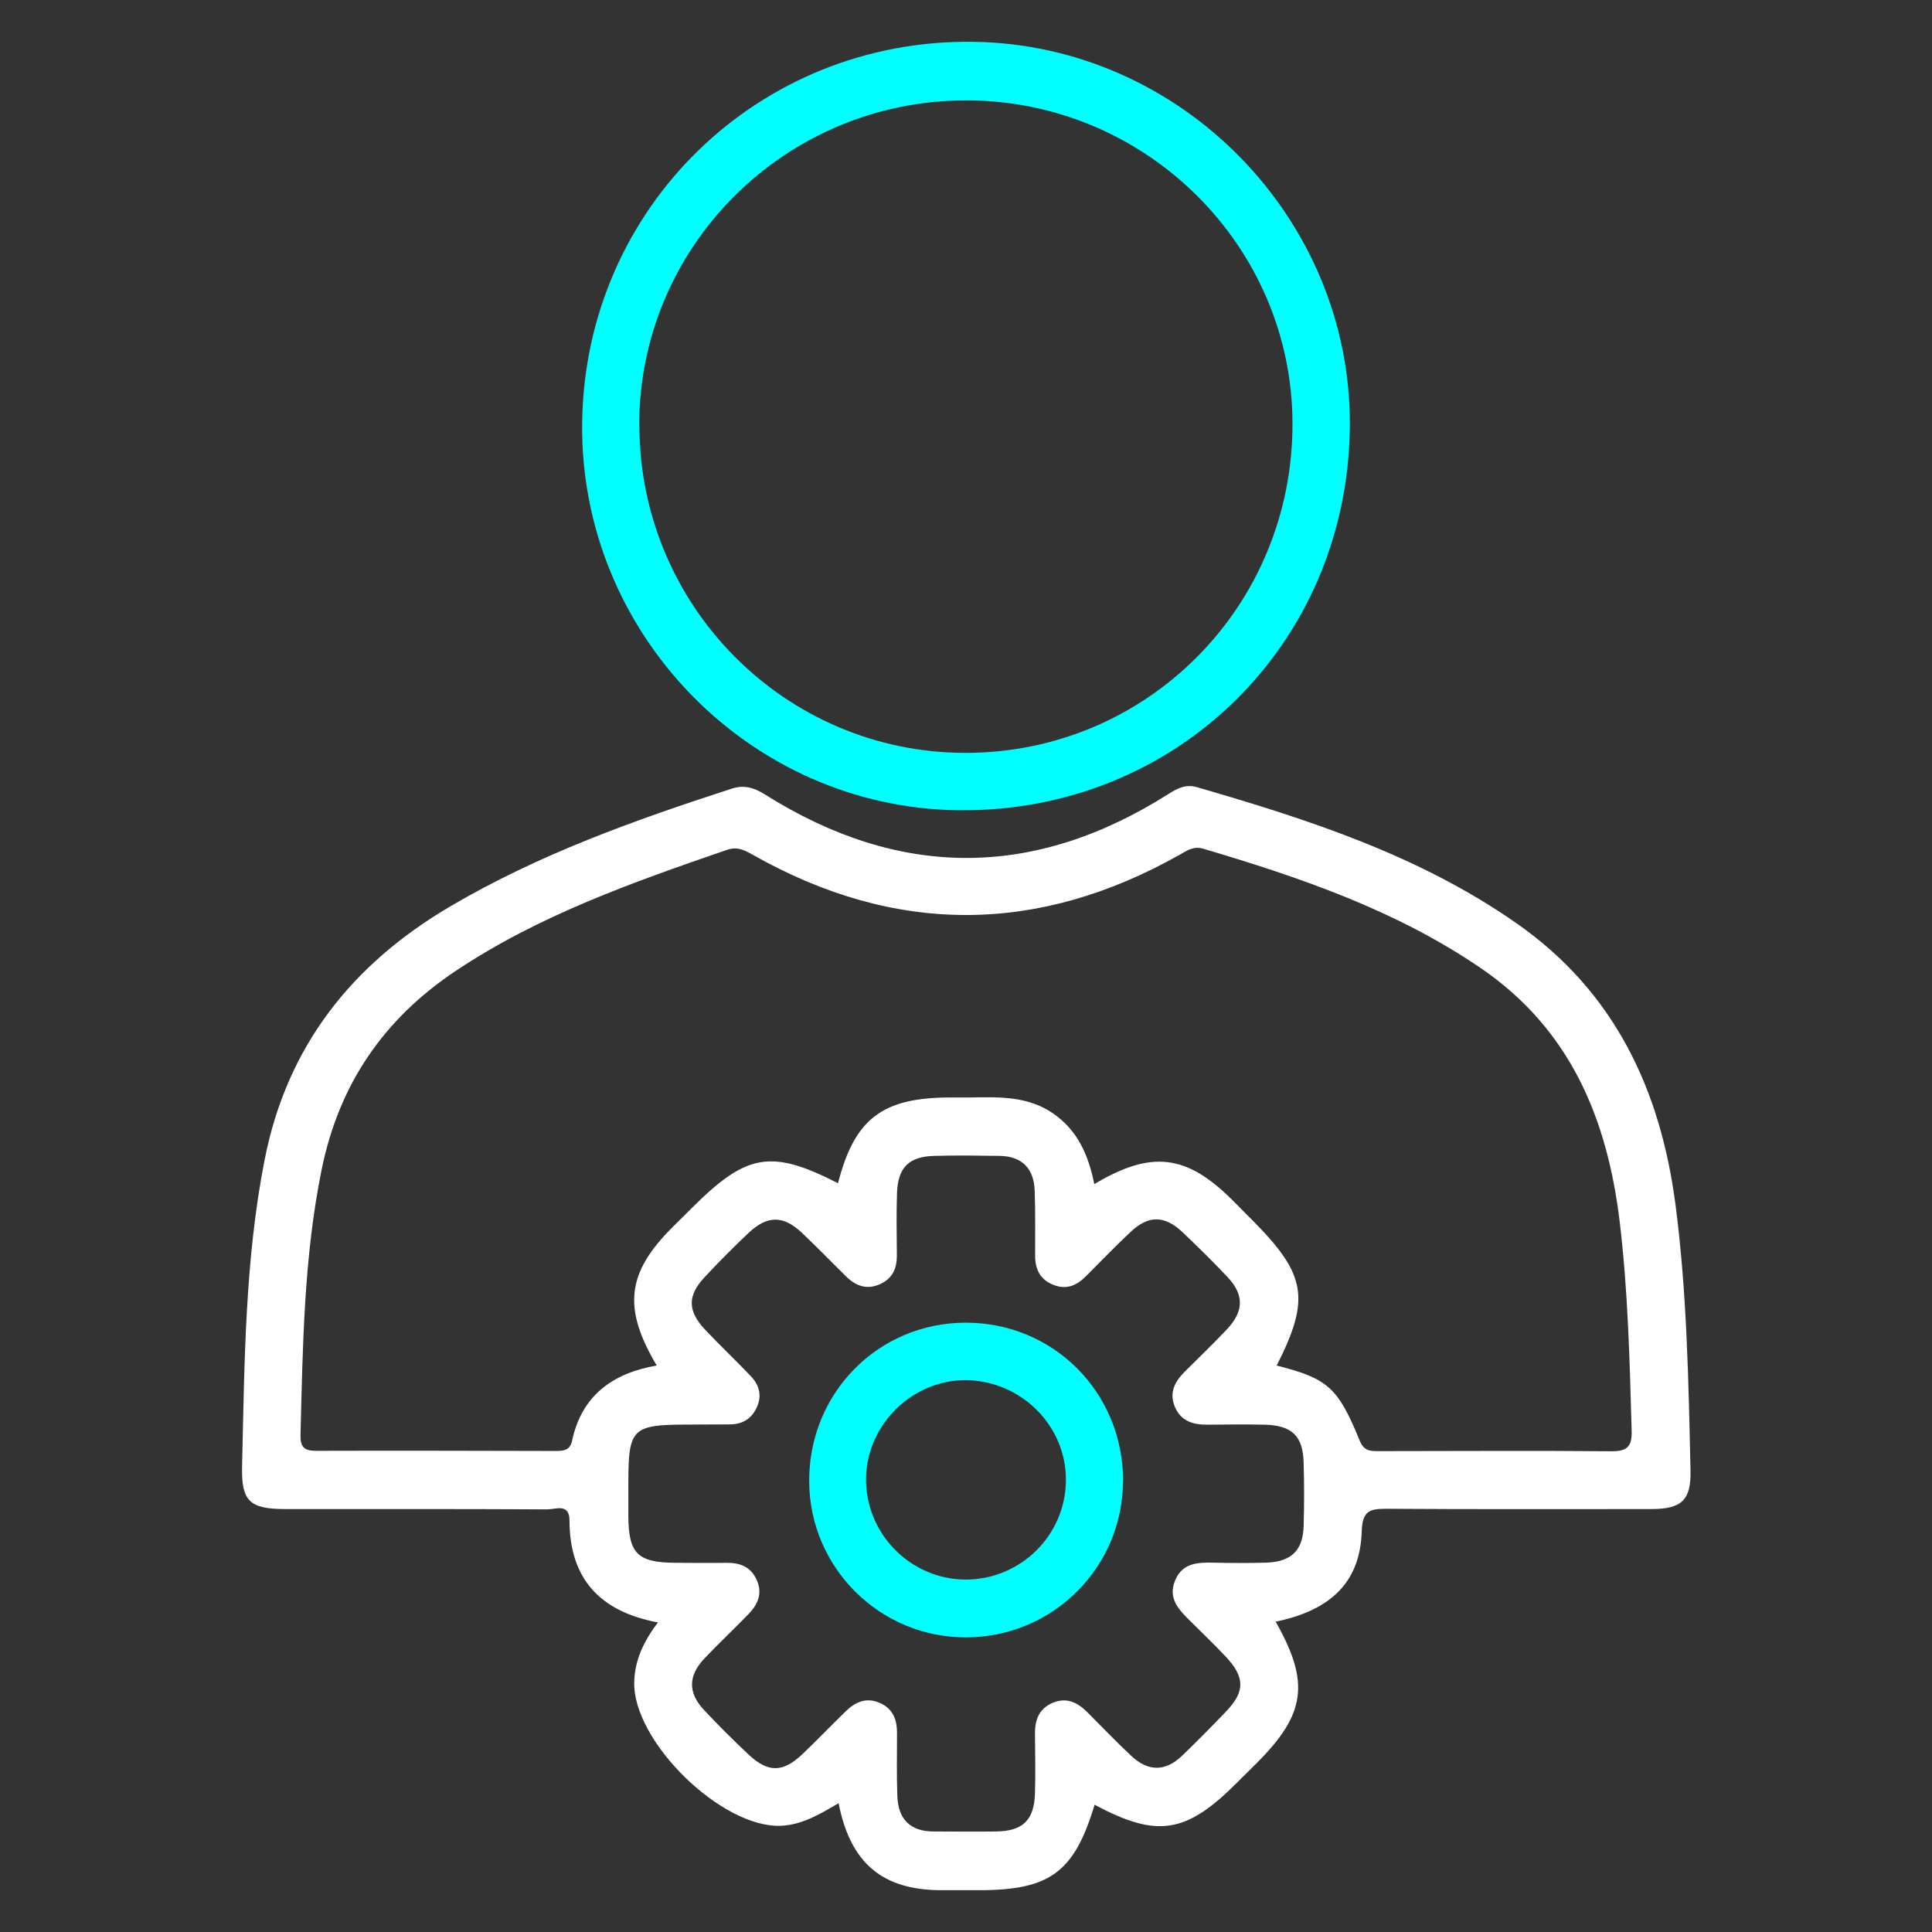 <?xml version="1.0" encoding="UTF-8"?>
<svg id="Layer_1" data-name="Layer 1" xmlns="http://www.w3.org/2000/svg" viewBox="0 0 128 128">
  <rect x="0" y="0" width="128" height="128" fill="#333333" stroke="none"/>
  <defs>
    <style>
      .cls-1 {
        fill: #fff;
      }

      .cls-2 {
        fill: aqua;
      }
    </style>
  </defs>
  <path class="cls-1" d="m84.51,107.43c2.3,4.05,2,6.14-1.27,9.4-.43.43-.87.86-1.3,1.29-3.37,3.37-5.27,3.66-9.42,1.45-1.36,4.51-2.98,5.69-7.82,5.66-.78,0-1.55,0-2.33,0-3.89,0-6.03-1.78-6.81-5.76-1.2.69-2.35,1.41-3.77,1.49-3.94.22-9.92-5.62-9.77-9.57.05-1.44.64-2.67,1.57-3.9-3.85-.72-5.85-2.9-5.86-6.75,0-1.17-.92-.74-1.46-.74-5.77-.03-11.55-.02-17.32-.02-2.44,0-2.97-.51-2.91-2.9.16-6.77.18-13.55,1.49-20.23,1.47-7.52,5.77-12.95,12.27-16.78,5.87-3.46,12.23-5.73,18.68-7.82.83-.27,1.49-.06,2.19.38,8.92,5.62,17.84,5.62,26.75-.03.58-.37,1.15-.66,1.87-.45,7.42,2.15,14.74,4.52,21.17,9.01,6.51,4.54,9.55,11.02,10.55,18.68.76,5.85.86,11.73.99,17.61.04,1.93-.58,2.53-2.61,2.53-5.83,0-11.66.02-17.49-.02-1.1,0-1.64.09-1.68,1.47-.1,3.34-1.98,5.23-5.69,6.01Zm.07-16.96c3.39.86,4.06,1.44,5.51,4.99.29.71.75.68,1.32.68,5.11,0,10.21-.04,15.32.01,1.1.01,1.41-.32,1.37-1.41-.13-4.6-.24-9.21-.79-13.79-.82-6.83-3.27-12.75-9.19-16.8-5.62-3.84-11.95-6.01-18.4-7.92-.64-.19-1.05.11-1.53.38-9.43,5.33-18.88,5.36-28.32.02-.54-.3-1-.56-1.69-.33-6.24,2.15-12.46,4.33-18.01,8.04-4.76,3.18-7.72,7.52-8.86,13.15-1.18,5.8-1.25,11.68-1.4,17.56-.02.8.22,1.07,1.02,1.07,5.27-.02,10.54,0,15.82.01.53,0,1.01,0,1.15-.67.64-3.01,2.7-4.49,5.61-4.99-2.27-3.82-1.98-6.15,1.05-9.17.43-.43.86-.86,1.3-1.29,3.61-3.6,5.24-3.88,9.66-1.62,1.1-4.28,2.94-5.68,7.46-5.68.44,0,.89,0,1.33,0,1.89-.03,3.77-.1,5.45,1.05,1.65,1.13,2.36,2.8,2.74,4.69,3.79-2.26,6.11-1.97,9.15,1.06.43.43.86.86,1.29,1.3,3.62,3.63,3.89,5.23,1.64,9.67Zm-42.95,8.46c0,.5,0,1,0,1.5.01,2.51.61,3.1,3.16,3.11,1.11,0,2.22.02,3.33,0,.91-.01,1.63.26,2.02,1.15.4.9.05,1.63-.56,2.26-.97,1-1.98,1.94-2.93,2.95-1.06,1.13-1.07,2.25-.02,3.38.95,1.01,1.93,1.99,2.94,2.94,1.31,1.24,2.29,1.23,3.6-.01.96-.92,1.89-1.88,2.84-2.81.63-.62,1.35-.97,2.25-.59.9.38,1.17,1.11,1.17,2.01,0,1.39-.03,2.77.02,4.16.05,1.52.83,2.36,2.4,2.36,1.39,0,2.77.02,4.16,0,1.77-.03,2.51-.76,2.56-2.54.04-1.33.01-2.66,0-3.99,0-.91.3-1.63,1.19-2,.9-.37,1.61-.03,2.25.6.98.98,1.94,1.99,2.95,2.93,1.12,1.05,2.26,1.04,3.37-.03,1-.96,1.97-1.95,2.93-2.95,1.23-1.29,1.22-2.25-.04-3.59-.76-.81-1.56-1.58-2.35-2.36-.77-.76-1.53-1.52-1-2.74.49-1.13,1.49-1.16,2.53-1.14,1.16.03,2.33.03,3.49,0,1.67-.06,2.44-.81,2.48-2.45.04-1.39.04-2.77,0-4.16-.04-1.78-.77-2.48-2.57-2.53-1.28-.03-2.55-.01-3.83,0-.96,0-1.76-.25-2.15-1.23-.36-.91.02-1.62.64-2.25.94-.94,1.9-1.86,2.82-2.83,1.14-1.21,1.16-2.3.03-3.49-.95-1.01-1.94-1.98-2.95-2.94-1.21-1.15-2.28-1.15-3.48-.01-1.01.95-1.97,1.95-2.95,2.93-.59.59-1.26.89-2.1.57-.91-.34-1.25-1.03-1.25-1.95,0-1.44.02-2.89-.03-4.33-.06-1.44-.83-2.25-2.31-2.28-1.44-.02-2.89-.04-4.33,0-1.68.04-2.42.76-2.48,2.45-.05,1.39-.02,2.77-.01,4.16,0,.85-.29,1.51-1.1,1.88-.89.41-1.62.13-2.26-.5-.99-.97-1.95-1.97-2.96-2.92-1.21-1.13-2.26-1.13-3.49.02-1.01.95-1.99,1.94-2.93,2.95-1.15,1.23-1.13,2.24.04,3.48.99,1.05,2.04,2.04,3.03,3.08.53.56.74,1.24.42,1.99-.33.79-.94,1.2-1.82,1.2-.72,0-1.44.01-2.16.01-4.53,0-4.57.05-4.56,4.54Z"/>
  <path class="cls-2" d="m89.43,28.31c-.16,14.39-11.54,25.53-25.92,25.37-13.86-.15-25.12-11.75-24.94-25.68.18-14.23,11.69-25.43,25.92-25.23,13.79.19,25.09,11.76,24.94,25.54Zm-47.07-.1c.03,11.96,9.66,21.64,21.56,21.67,12.07.03,21.75-9.72,21.71-21.85-.03-11.79-9.77-21.4-21.65-21.38-11.97.02-21.66,9.68-21.63,21.57Z"/>
  <path class="cls-2" d="m74.4,98.11c0,5.71-4.63,10.35-10.37,10.37-5.72.03-10.39-4.6-10.42-10.32-.03-5.86,4.56-10.52,10.37-10.53,5.82,0,10.42,4.61,10.43,10.48Zm-10.49,6.54c3.67.04,6.7-2.92,6.71-6.59.02-3.57-2.92-6.54-6.54-6.62-3.56-.07-6.62,2.87-6.7,6.44-.08,3.66,2.87,6.72,6.53,6.77Z"/>
</svg>